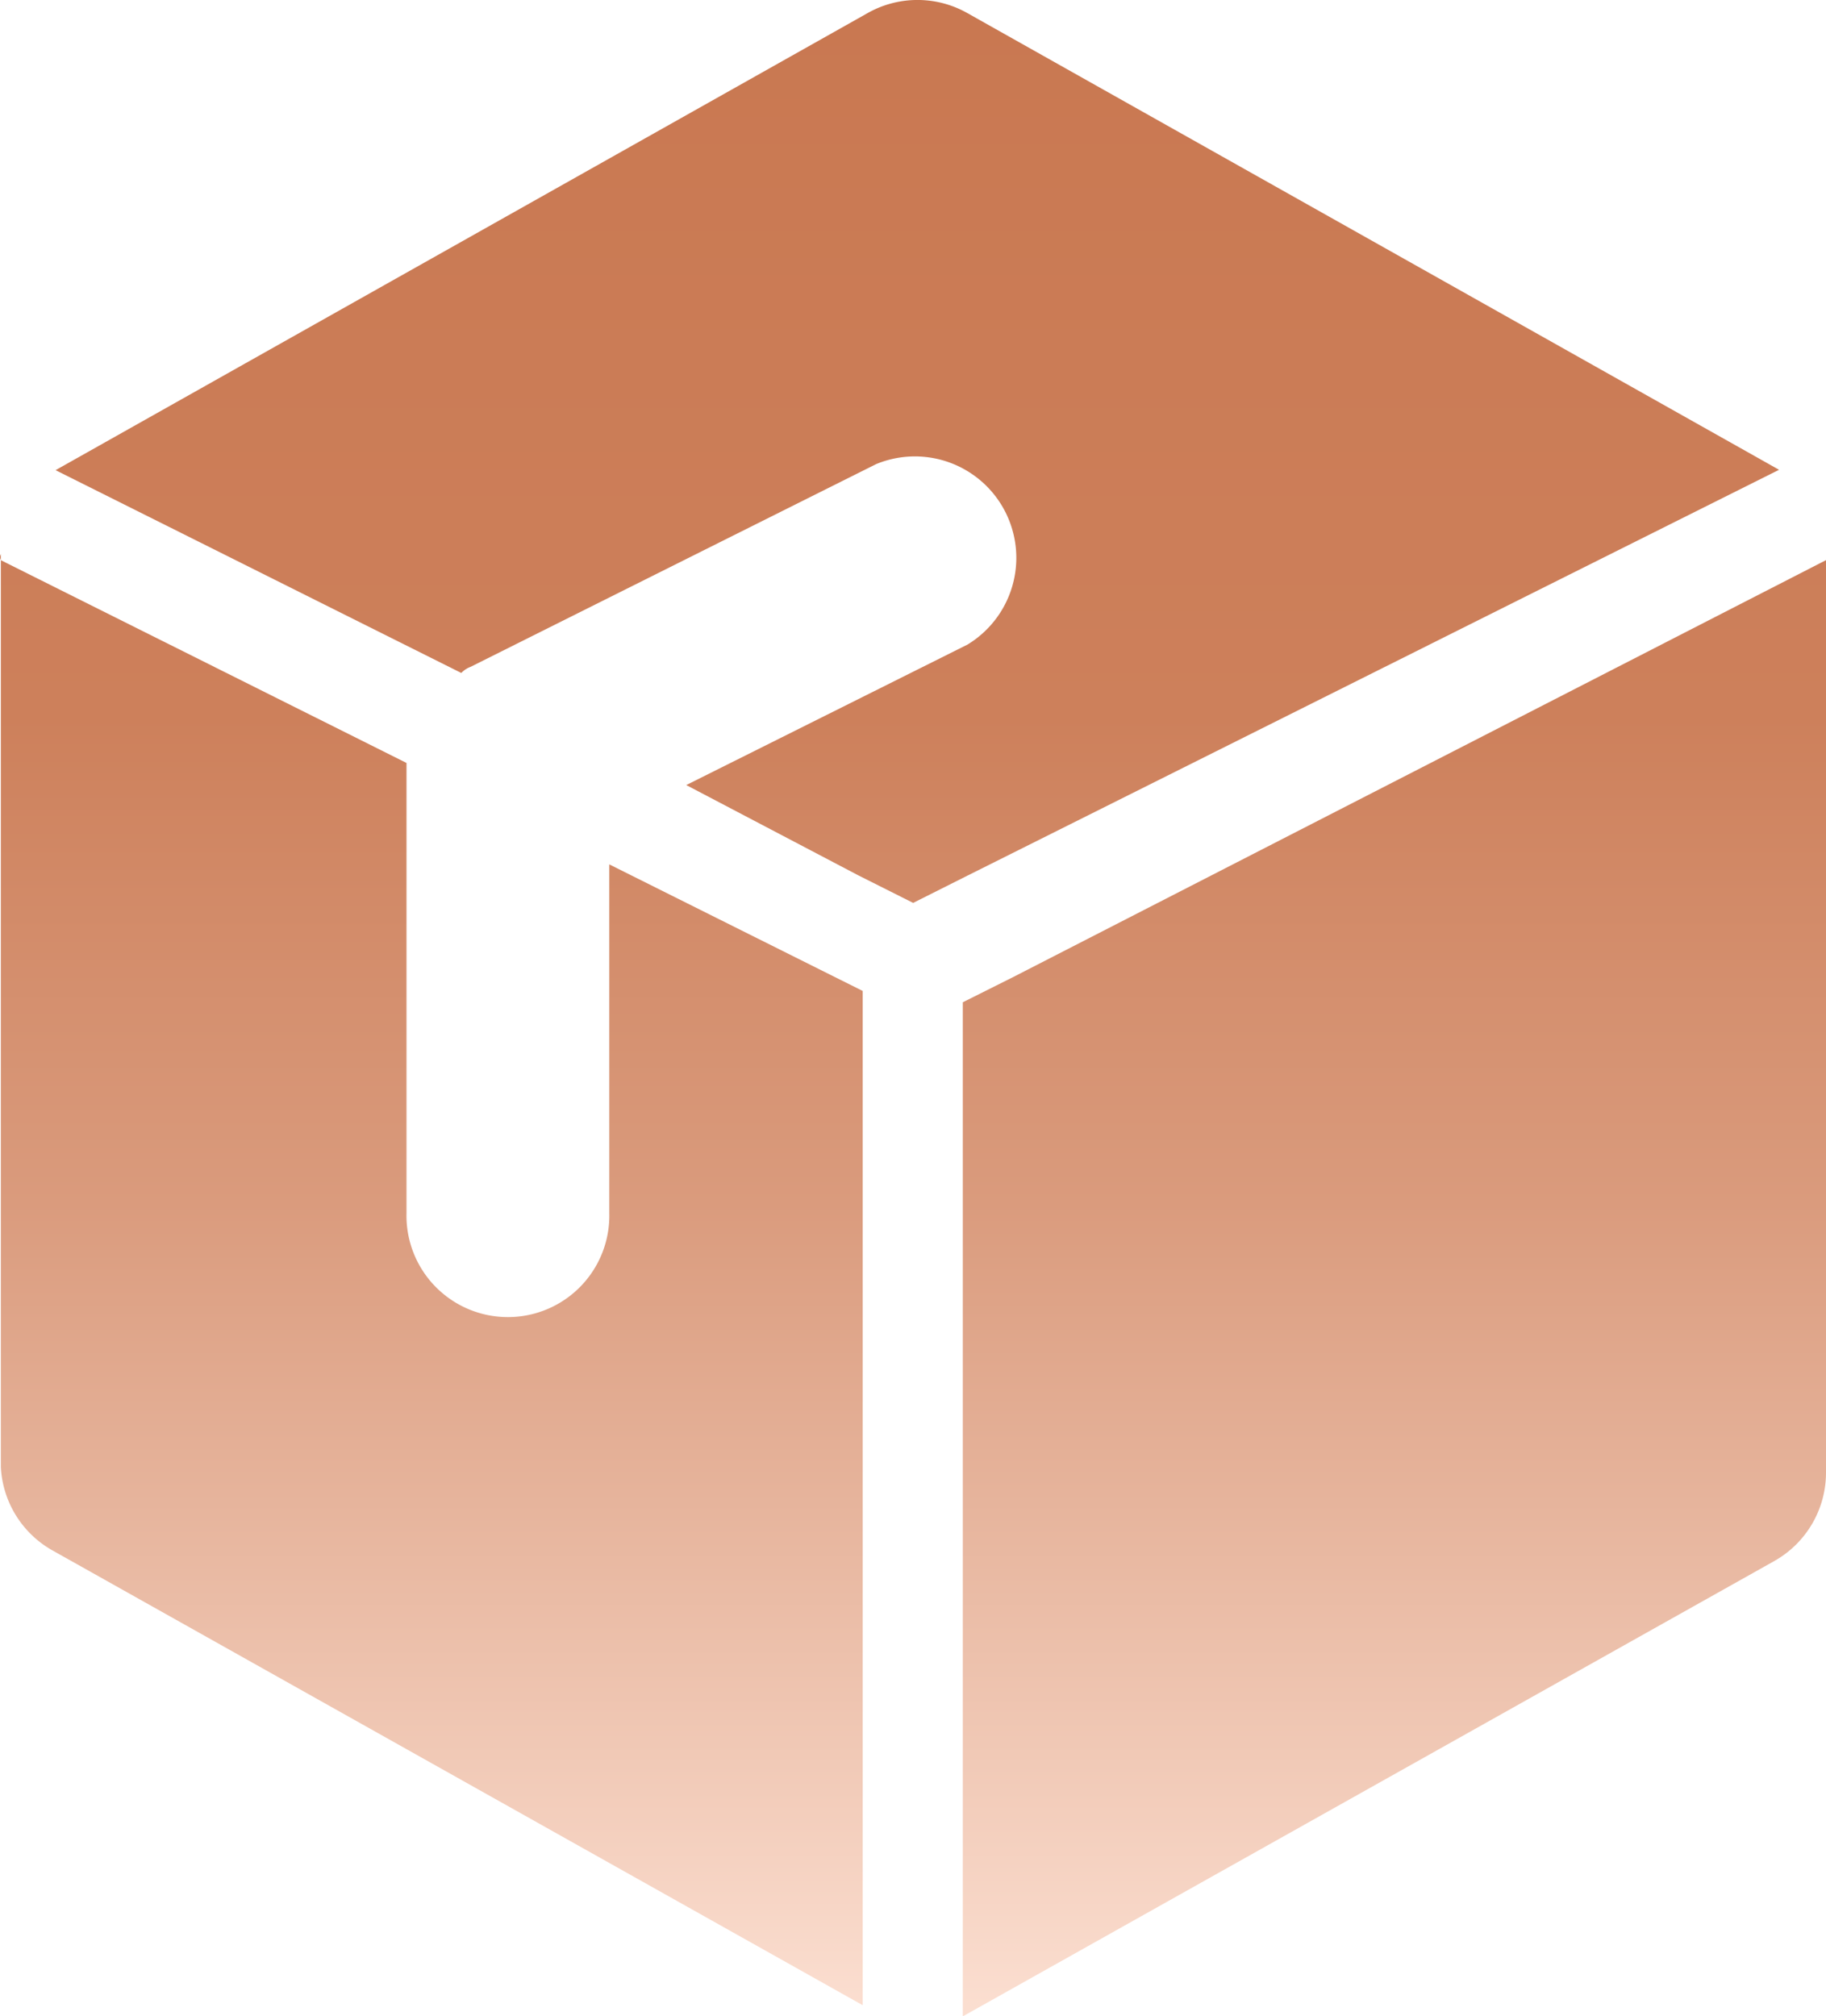 <svg xmlns="http://www.w3.org/2000/svg" xmlns:xlink="http://www.w3.org/1999/xlink" width="30.155" height="33.297" viewBox="0 0 30.155 33.297"><defs><linearGradient id="a" x1="0.5" x2="0.5" y2="1" gradientUnits="objectBoundingBox"><stop offset="0" stop-color="#c97851"/><stop offset="0.354" stop-color="#cd805b"/><stop offset="0.598" stop-color="#da9b7d"/><stop offset="1" stop-color="#fbded0"/></linearGradient></defs><path d="M17.18,16.494l.9.452.9-.452,13.4-6.7h0L18.989,2.26a1.675,1.675,0,0,0-1.675,0L3.918,9.8h0l6.7,3.349a.4.4,0,0,1,.151-.1l6.7-3.349a1.675,1.675,0,0,1,1.507,2.981L14.333,15Zm15.975-5.208V26.357a1.675,1.675,0,0,1-.854,1.457L18.9,35.333V18.587l.837-.419Zm-30.142,0,6.7,3.349V22.07a1.675,1.675,0,1,0,3.349,0V16.31L17.247,18.4V35.149L3.851,27.63a1.675,1.675,0,0,1-.837-1.373V11.186A.1.1,0,0,0,3.013,11.286Z" transform="translate(-3 -2.036)" fill="url(#a)"/></svg>